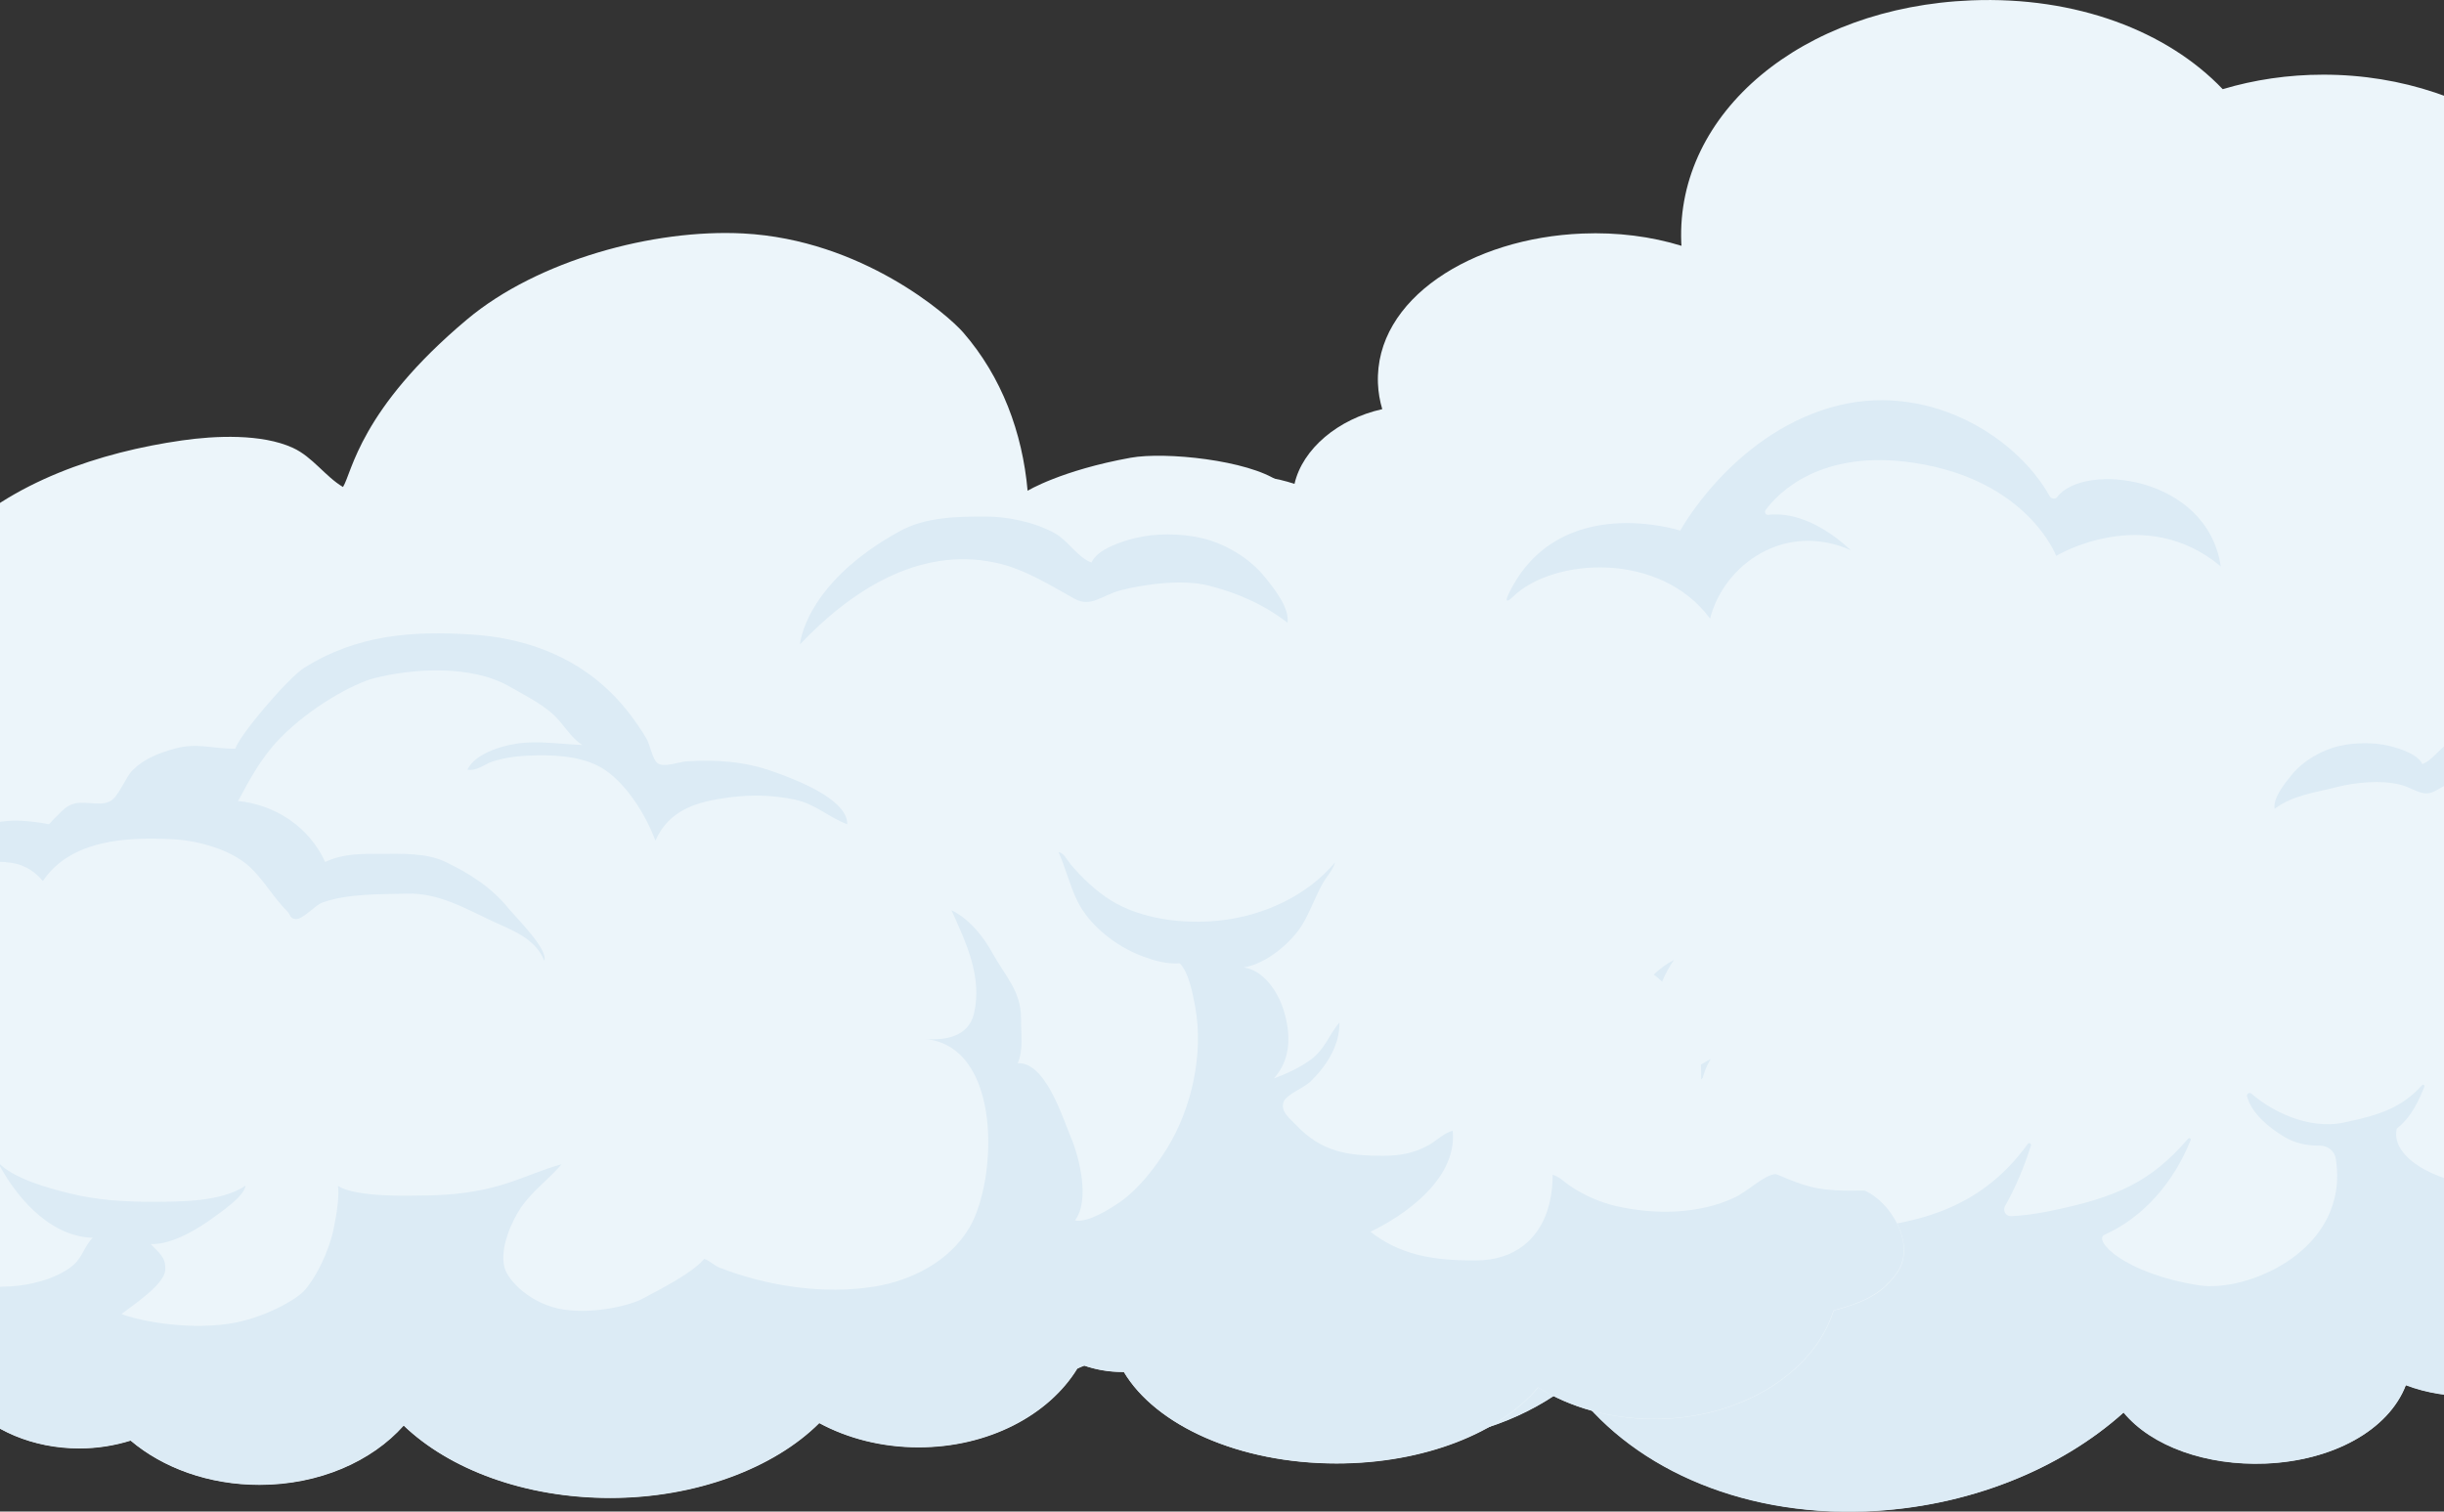 <svg width="430" height="266" viewBox="0 0 430 266" fill="none" xmlns="http://www.w3.org/2000/svg">
<rect x="0" y="0" width="430" height="266" fill="#333333" stroke="none"/>
<g clip-path="url(#clip0_4568_5482)">
<path d="M698.847 202.501C698.468 202.513 698.089 202.551 697.71 202.589C697.761 202.046 697.786 201.49 697.761 200.921C697.495 194.175 691.469 188.123 683.535 185.583C686.213 181.73 687.679 177.131 687.489 172.368C687.009 160.328 676.169 149.5 662.259 150.056C659.062 150.182 656.055 150.915 653.314 152.09C649.195 142.122 638.342 136.07 627.148 136.512C625.43 136.575 623.737 136.803 622.082 137.157C615.626 123.562 601.627 114.188 584.71 114.857C569.713 115.451 557.003 123.752 550.282 135.438C545.633 128.186 536.953 123.297 526.997 123.297C521.198 123.297 515.841 124.965 511.445 127.782C509.436 120.303 503.801 113.96 496.145 110.094C502.348 104.106 506.1 96.323 506.1 87.82C506.1 68.907 487.617 53.582 464.812 53.582C463.574 53.582 462.348 53.632 461.135 53.721C459.316 31.055 436.587 13.14 408.779 13.14C402.563 13.14 396.6 14.037 391.066 15.692C381.313 5.471 365.305 -0.67 346.859 0.063C317.055 1.251 294.895 19.798 295.805 42.691C295.805 42.88 295.83 43.07 295.843 43.259C290.524 41.617 284.56 40.846 278.407 41.099C259.001 41.87 241.857 52.571 242.438 67.479C242.501 69.046 242.766 70.562 243.196 72.002C235.401 73.733 229.159 79.014 227.757 85.154C224.523 84.081 220.922 83.525 217.081 83.676C203.209 84.232 191.244 93.518 191.661 104.169C191.737 106.203 192.28 108.098 193.177 109.829C173.657 114.529 159.33 130.789 160.025 148.388C160.594 162.766 171.131 175.792 185.786 181.869C184.763 184.282 184.245 186.822 184.346 189.348C184.46 192.204 185.357 194.87 186.873 197.194C179.204 201.262 174.125 208.363 174.416 215.703C174.845 226.67 187.189 236.562 201.465 235.994C203.853 235.905 206.127 235.501 208.288 234.869C215.312 246.316 230.966 254.263 248.149 253.581C259.027 253.151 268.957 249.323 276.31 243.536C286.278 257.687 305.533 266.859 328.375 265.949C346.19 265.242 362.551 258.546 373.656 248.552C378.596 254.541 388.274 257.939 398.584 257.535C410.384 257.068 420.251 251.711 423.309 243.739C426.935 245.128 431.18 245.811 435.4 245.646C442.159 245.381 448.438 242.955 452.14 239.14C458.343 248.881 471.028 255.21 486.505 254.604C504.761 253.884 520.213 243.764 524.205 230.637C528.008 241.565 539.72 250.258 554.742 249.664C563.636 249.31 571.192 245.785 576.485 240.656C580.97 245.596 589.423 248.287 598.254 247.933C605.392 247.655 611.153 245.444 614.767 241.843C620.326 245.848 627.616 248.3 635.487 247.984C645.67 247.579 655.133 242.639 660.78 235.943C663.37 236.79 666.365 237.194 669.65 237.055C674.868 236.853 679.163 235.375 682.208 232.987C687.022 235.691 693.452 237.042 700.224 236.777C713.781 236.234 725.417 229.348 725 218.938C724.583 208.527 712.416 201.97 698.86 202.501H698.847Z" fill="#ECF5FA"/>
<path d="M390.725 99.671C388.312 83.613 366.569 81.301 361.945 87.466C361.603 87.921 360.896 87.808 360.618 87.315C354.655 76.614 338.773 66.835 322.046 71.724C304.623 76.816 295.628 93.379 295.628 93.379C295.628 93.379 274.226 86.405 265.457 104.447C264.8 105.799 265.015 106.165 266.203 105.003C273.291 98.142 292.065 96.942 300.871 108.856C303.309 99.355 314.023 91.674 325.647 96.828C318.862 90.537 313.429 90.309 311.117 90.6C310.662 90.663 310.359 90.132 310.637 89.753C312.836 86.784 320.302 78.989 336.676 81.44C356.765 84.434 361.768 97.826 361.768 97.826C361.768 97.826 377.257 88.439 390.725 99.671Z" fill="#DCEBF5"/>
<path d="M186.873 197.182C185.357 194.857 184.46 192.204 184.346 189.336C184.308 188.388 184.384 187.441 184.51 186.493C184.851 192.355 192.103 195.059 198.623 193.796C198.787 193.758 198.875 193.96 198.736 194.074C196.083 196.234 195.767 197.978 195.868 200.744C196.108 206.708 203.007 208.717 211.977 208.717C216.753 208.717 228.086 204.396 225.849 198.331C221.453 196.676 216.551 181.553 220.783 174.162C218.875 191.269 240.088 202.387 249.096 197.498C241.794 203.145 243.537 213.77 245.281 216.436C247.77 220.226 253.24 225.419 261.01 225.103C268.174 224.825 273.796 220.959 274.504 216.803C274.592 216.31 275.085 216.044 275.552 216.196C278.079 217.017 280.972 217.447 284.004 217.321C287.39 217.182 290.486 216.386 293.063 215.16C293.72 214.844 293.973 214.061 293.606 213.429C292.406 211.281 289.879 202.614 292.848 195.135C285.407 188.287 283.79 174.642 294.516 168.932C287.656 178.938 293.442 186.923 296.222 189.866C297.485 188.54 299.052 187.352 300.997 186.367C293.771 197.952 309.298 217.598 324.914 216.424C338.192 215.425 348.805 212.317 356.777 201.3C356.979 201.01 357.447 201.25 357.333 201.578C356.12 205.432 354.591 209.007 352.772 212.242C352.317 213.05 352.899 214.061 353.833 214.023C355.602 213.947 357.712 213.707 360.264 213.202C372.633 210.713 378.432 207.946 384.989 200.378C385.179 200.163 385.533 200.378 385.431 200.631C382.387 208.173 377.068 214.25 370.27 217.295C368.224 218.218 373.53 224.067 386.872 226.19C395.261 227.529 413.543 220.05 410.953 203.865C410.738 202.551 409.563 201.629 408.224 201.616C405.76 201.616 403.726 201.161 401.856 200.037C399.026 198.319 396.158 195.906 395.349 192.937C395.223 192.494 395.779 192.166 396.133 192.469C399.392 195.324 405.911 198.887 412.368 197.548C419.013 196.171 422.576 194.857 426.139 190.978C426.328 190.776 426.644 190.991 426.543 191.244C424.913 195.388 423.435 197.207 421.679 198.635C420.416 204.421 431.053 208.729 436.271 208.274C447.263 207.314 449.184 199.014 449.512 195.564C449.563 194.996 450.22 194.718 450.662 195.097C453.669 197.636 459.303 200.681 465.09 200.163C465.519 200.125 465.747 200.631 465.431 200.921C460.491 205.369 463.296 214.49 475.121 213.72C480.87 213.341 485.317 211.964 489.903 207.643C494.932 202.892 497.118 198.849 499.834 192.937C499.985 192.595 500.516 192.646 500.567 193.025C501.363 198.344 499.796 203.107 496.549 209.134C495.399 211.269 492.392 213.947 490.902 215.451C494.338 217.889 498.305 218.66 503.7 218.445C509.55 218.218 514.54 215.956 517.61 212.911C516.599 212.583 515.627 212.178 514.692 211.61C510.813 209.247 506.896 205.925 506.012 201.793C505.911 201.338 506.454 201.035 506.795 201.351C510.939 205.154 519.783 210.157 528.513 208.35C537.117 206.556 541.805 204.863 546.416 199.936C546.694 199.633 547.187 199.949 547.01 200.328C544.003 207.011 538.494 211.938 531.571 212.949C528.589 213.379 537.787 217.51 547.199 217.131C560.971 216.588 566.984 213.012 571.444 204.181C575.007 197.131 577.85 189.879 571.773 181.174C571.47 180.732 571.924 180.138 572.43 180.34C582.512 184.295 587.224 196.866 585.443 201.717C592.442 200.593 598.583 197.22 603.181 192.583C603.788 191.964 604.773 191.951 605.367 192.583C608.879 196.348 614.16 198.824 619.884 198.597C620.313 198.584 620.718 198.521 621.135 198.483C622.196 196.108 623.623 193.973 625.291 192.28C625.531 192.04 625.935 192.254 625.885 192.583C624.293 202.437 621.741 212.798 632.303 220.29C635.879 222.324 640.086 223.473 644.508 223.297C651.28 223.031 657.496 221.932 661.261 217.257C658.001 214.137 656.51 206.809 657.887 201.578C658.026 201.022 658.81 201.01 658.949 201.578C663.067 218.432 681.513 222.501 688.411 211.37C688.588 211.092 689.018 211.231 689.005 211.559C688.588 221.288 695.916 223.676 701.576 224.282C717.773 226.025 724.242 216.057 720.338 209.323C723.092 211.926 724.798 215.198 724.949 218.976C725.366 229.386 713.73 236.284 700.174 236.815C693.415 237.08 686.971 235.741 682.158 233.025C679.113 235.413 674.817 236.878 669.599 237.093C666.314 237.219 663.32 236.815 660.73 235.981C655.083 242.677 645.62 247.617 635.436 248.022C627.565 248.337 620.275 245.886 614.716 241.881C611.103 245.482 605.342 247.68 598.203 247.971C589.36 248.325 580.907 245.634 576.435 240.694C571.128 245.823 563.586 249.348 554.691 249.702C539.669 250.296 527.958 241.591 524.155 230.675C520.162 243.802 504.711 253.922 486.454 254.642C470.965 255.261 458.293 248.919 452.089 239.178C448.388 242.981 442.108 245.419 435.349 245.684C431.129 245.849 426.897 245.166 423.258 243.777C420.201 251.749 410.333 257.106 398.533 257.573C388.236 257.977 378.559 254.579 373.606 248.59C362.5 258.584 346.139 265.293 328.325 265.987C305.482 266.897 286.228 257.725 276.26 243.574C268.907 249.361 258.976 253.189 248.098 253.619C230.916 254.301 215.262 246.354 208.237 234.907C206.077 235.526 203.803 235.931 201.415 236.032C187.138 236.6 174.807 226.708 174.365 215.741C174.075 208.401 179.166 201.313 186.822 197.232L186.873 197.182Z" fill="#DCEBF5"/>
<path d="M411.129 138.509C414.465 137.675 418.925 137.232 422.298 138.092C424.825 138.736 426.252 140.378 428.426 139.203C431.862 137.334 435.109 135.274 439.013 134.466C449.133 132.356 458.166 138.218 464.825 145.154C464.825 145.154 464.281 137.207 451.609 130.359C448.211 128.515 444.105 128.439 440.226 128.452C437.232 128.452 433.719 129.197 431.028 130.637C429.335 131.547 427.895 133.897 426.177 134.453C425.381 132.697 422.146 131.699 420.378 131.269C417.712 130.612 414.351 130.663 411.66 131.256C408.489 131.964 405.191 133.897 403.17 136.399C402.02 137.826 399.898 140.391 400.188 142.349C403.347 139.949 407.326 139.481 411.117 138.521L411.129 138.509Z" fill="#DCEBF5"/>
</g>
<g clip-path="url(#clip1_4568_5482)">
<path d="M328.08 209.565C332.272 204.546 327.43 196.376 322.954 192.687C319.872 190.147 314.782 188.925 310.884 188.626C307.908 188.398 301.602 187.728 299.299 189.968C299.535 183.391 297.019 176.959 292.142 172.479C288.693 169.304 285.221 169.46 280.781 169.448C279.458 169.448 275.336 169.664 273.128 170.933C273.459 168.969 273.128 166.465 273.128 165.028C273.14 160.009 271.286 154.403 269.207 149.899C267.034 145.179 263.656 142.795 258.602 141.885C254.693 141.178 247.819 140.052 245.174 143.586C248.138 140.412 248.764 133.62 248.752 129.331C248.728 122.635 249.201 115.58 246.213 109.411C241.265 99.181 234.238 91.107 224.931 84.686C219.546 80.973 205.032 79.452 198.926 80.554C186.691 82.77 180.798 86.363 180.798 86.363C179.888 76.122 176.251 66.311 169.46 58.501C166.803 55.434 151.639 42.186 130.771 41.084C115.075 40.257 94.609 45.779 82.173 56.213C63.265 72.073 61.954 83.141 60.348 85.705C57.242 83.86 54.986 80.398 51.538 78.817C46.058 76.301 37.885 76.661 31.992 77.511C17.667 79.559 1.948 84.746 -8.481 95.311C-11.055 97.923 -13.075 101.169 -15.2 104.164C-17.562 107.506 -21.471 115.963 -21.861 125.474C-21.991 128.529 -21.684 133.045 -20.657 135.919C-19.759 138.423 -18.366 138.938 -21.471 139.848C-23.337 140.388 -24.767 140.699 -26.195 142.136C-28.109 144.041 -30.612 146.808 -32.041 149.108C-36.801 144.029 -43.497 140.843 -50.949 140.843C-59.145 140.843 -66.444 144.688 -71.239 150.677C-72.325 148.066 -74.888 142.999 -80.025 138.1C-86.143 132.266 -94.729 131.104 -102.57 131.092C-110.708 131.08 -121.36 135.692 -127.643 140.939C-132.261 144.796 -134.564 149.024 -135.532 152.63C-136.949 152.354 -138.402 152.199 -139.902 152.199C-152.503 152.199 -162.719 162.56 -162.719 175.342C-162.719 175.845 -162.671 176.324 -162.648 176.815C-164.774 176.312 -166.97 176.012 -169.238 176.012C-181.485 176.012 -191.913 183.81 -196.023 194.771C-203.51 196.065 -209.616 201.419 -212.072 208.535C-213.537 208.115 -215.131 207.876 -216.796 207.876C-224.095 207.876 -230.012 212.248 -230.012 217.638C-230.012 217.638 -230.012 217.662 -230.012 217.674C-230 220.657 -228.169 223.328 -225.311 225.113C-224.367 225.7 -223.304 226.191 -222.146 226.575C-222.914 228.395 -223.351 230.324 -223.351 232.348C-223.351 233.522 -223.197 234.66 -222.926 235.762C-220.835 244.507 -210.927 251.131 -198.987 251.131C-190.708 251.131 -183.41 247.945 -179.005 243.081C-174.103 250.4 -164.218 255.419 -152.786 255.419C-141.354 255.419 -132.095 250.712 -127.041 243.764C-121.112 248.592 -112.727 251.61 -103.409 251.61C-98.803 251.61 -94.433 250.867 -90.465 249.538C-82.222 259.109 -66.881 265.553 -49.296 265.553C-30.034 265.553 -13.464 257.827 -5.977 246.735C-1.536 251.67 5.739 254.904 13.97 254.904C17.159 254.904 20.194 254.401 22.993 253.527C28.65 258.318 36.704 261.313 45.656 261.313C56.155 261.313 65.426 257.192 71.036 250.879C79.067 258.582 92.341 263.625 107.363 263.625C122.386 263.625 136.18 258.402 144.151 250.448C149.123 253.131 155.146 254.713 161.618 254.713C173.901 254.713 184.518 249.059 189.549 240.865C189.95 240.662 190.364 240.494 190.789 240.338C192.844 241.045 195.099 241.452 197.485 241.452C197.58 241.452 197.662 241.452 197.757 241.452C203.343 250.844 217.987 257.552 235.171 257.552C250.642 257.552 264.034 252.113 270.636 244.183C276.222 247.657 283.32 249.741 291.055 249.741C306.349 249.741 319.175 241.608 322.647 230.635C323.119 230.504 323.58 230.372 324.041 230.24C324.147 230.204 324.253 230.18 324.359 230.144C324.832 230.001 325.292 229.857 325.753 229.701C325.824 229.677 325.895 229.653 325.954 229.629C326.379 229.485 326.804 229.318 327.217 229.15C327.288 229.126 327.347 229.102 327.418 229.066C327.855 228.886 328.28 228.683 328.705 228.467C328.8 228.419 328.883 228.371 328.977 228.323C329.402 228.096 329.816 227.844 330.229 227.581C330.264 227.557 330.312 227.521 330.347 227.497C330.725 227.233 331.091 226.946 331.445 226.634C331.516 226.575 331.587 226.515 331.658 226.455C332.024 226.119 332.378 225.76 332.733 225.365C332.804 225.281 332.874 225.197 332.945 225.113C333.3 224.694 333.642 224.251 333.961 223.748C337.008 219.004 332.851 211.649 328.08 209.565Z" fill="#ECF5FA"/>
<path d="M328.079 209.565C328.244 209.361 324.087 209.864 319.8 209.109C316.375 208.511 312.703 206.594 312.384 206.618C310.411 206.738 307.553 209.637 305.144 210.763C298.861 213.709 291.126 213.781 284.394 212.26C281.477 211.601 278.477 210.259 276.009 208.535C275.076 207.888 274.273 207.025 273.175 206.738C273.175 212.092 271.474 216.512 268.096 219.16C265.959 220.837 263.148 221.807 259.664 221.819C259.345 221.819 259.05 221.819 258.743 221.819C252.082 221.771 246.307 220.837 241.122 216.764C244.146 215.314 247.701 213.122 250.547 210.343C253.724 207.241 256.015 203.396 255.59 199.011C254.172 199.287 252.684 200.796 251.303 201.551C248.645 203 246.248 203.396 243.284 203.396C236.965 203.396 232.466 202.677 228.002 197.945C226.998 196.891 225.108 195.502 225.888 193.789C226.419 192.603 229.454 191.381 230.446 190.435C233.304 187.739 235.749 183.978 235.666 179.917C233.777 182.169 233.092 184.697 230.553 186.53C228.687 187.883 226.23 189.033 224.14 189.776C227.175 186.35 227.151 182.038 225.84 177.761C224.825 174.455 222.262 170.694 218.79 170.25C222.864 169.628 227.222 165.83 229.124 162.728C230.529 160.428 231.415 157.745 232.761 155.397C233.434 154.223 234.556 153.049 234.887 151.767C229.974 157.637 222.333 161.171 214.574 161.997C208.338 162.668 200.768 161.805 195.359 158.392C192.761 156.75 190.351 154.462 188.367 152.103C187.706 151.324 187.116 149.994 186.242 149.97C187.47 152.678 188.19 155.768 189.548 158.547C191.686 162.931 196.469 166.609 201.039 168.298C203.201 169.089 205.22 169.675 207.559 169.532C209.141 171.005 209.921 175.162 210.287 177.186C211.787 185.416 209.696 194.975 205.386 202.006C203.331 205.348 200.414 209.145 197.189 211.433C195.43 212.679 191.332 215.279 189.135 214.763C191.792 211.266 189.938 203.743 188.391 200.09C186.903 196.568 183.915 186.817 179.049 187.117C180.1 184.757 179.616 181.87 179.64 179.318C179.675 174.431 176.924 171.904 174.55 167.615C171.278 161.71 167.405 160.2 167.405 160.2C169.956 165.854 172.849 171.844 171.373 178.324C170.428 182.469 166.295 183.14 162.681 182.828C176.439 184.05 175.506 207.72 170.534 216.081C167.062 221.915 160.508 225.329 153.882 226.407C144.978 227.856 134.892 226.347 126.507 223.041C125.716 222.729 124.641 221.723 123.909 221.543C121.594 224.239 115.571 227.161 113.008 228.575C111.213 229.569 104.871 231.318 99.167 230.456C93.463 229.593 89.388 225.413 88.762 223.053C87.865 219.639 90.073 214.871 91.608 212.583C93.604 209.625 96.51 207.588 98.801 204.893C95.636 205.731 92.506 207.169 89.353 208.187C86.176 209.217 83.105 209.816 79.94 210.116C77.933 210.307 75.889 210.391 73.775 210.391C72.465 210.391 62.58 210.787 59.474 208.69C59.686 210.415 59.344 212.823 59.013 214.62C58.859 215.47 58.706 216.189 58.623 216.62C58.352 217.986 56.804 223.22 53.675 226.982C52.293 228.647 46.329 232.085 40.164 232.971C32.393 234.085 24.055 232.324 21.375 231.234C23.264 229.797 28.886 226.059 29.063 223.58C29.24 221.196 28 220.561 26.524 218.932C30.22 219.1 34.956 216.201 37.826 214.069C38.275 213.733 38.971 213.242 39.715 212.667C41.274 211.457 43.058 209.888 43.199 208.666C38.901 211.529 31.779 211.481 26.795 211.493C21.788 211.493 17.218 211.218 12.328 210.032C8.703 209.157 2.148 207.373 -0.403 204.474C-0.403 204.474 3.577 212.871 10.592 216.345C12.316 217.195 14.23 217.77 16.308 217.83C14.938 219.16 14.489 221.22 12.99 222.55C10.557 224.706 6.423 225.904 3.246 226.251C1.121 226.491 -0.923 226.491 -2.942 226.335C-4.383 226.227 -5.8 226.023 -7.205 225.76C-9.78 225.269 -12.331 224.538 -14.905 223.64C-17.634 222.693 -18.425 222.526 -20.397 224.754C-23.704 228.467 -27.896 229.509 -32.396 230.288C-34.132 230.587 -39.73 230.12 -42.836 227.988C-45.93 225.856 -47.029 224.682 -47.95 222.19C-44.112 221.184 -40.994 219.016 -38.892 215.554C-37.38 213.074 -34.782 209.349 -34.652 206.354C-37.037 207.181 -39.187 209.277 -41.584 210.379C-46.733 212.715 -52.473 214.296 -57.87 215.83C-61.389 216.836 -68.133 218.022 -73.388 216.968C-76.884 216.261 -79.73 214.584 -80.498 211.146C-82.529 212.907 -85.139 214.033 -87.95 214.692C-92.544 215.77 -97.705 215.602 -101.886 214.907C-107.2 214.021 -113.082 212.811 -117.794 210.092C-119.494 209.109 -121.089 207.588 -122.707 206.306C-123.616 205.588 -124.526 204.929 -125.459 204.498C-125.459 205.492 -125.045 206.438 -124.455 207.361C-122.683 210.104 -119.282 212.751 -120.05 216.261C-120.522 218.453 -124.419 218.788 -126.58 219.22C-127.336 219.363 -128.057 219.459 -128.777 219.519C-130.749 219.675 -132.627 219.519 -134.576 219.172C-135.06 219.088 -135.532 219.004 -136.028 218.896C-135.391 219.519 -135.154 220.262 -135.214 221.028C-135.332 221.436 -135.438 221.855 -135.532 222.274C-136.064 223.532 -137.186 224.67 -138.296 225.137C-140.351 226.011 -150.732 226.275 -151.027 222.957C-153.944 222.466 -157.416 224.706 -160.522 224.742C-163.782 224.79 -167.148 224.897 -170.336 224.454C-173.112 224.059 -175.722 223.364 -178.273 222.49L-179.028 222.226C-181.638 221.304 -184.213 220.238 -186.847 219.148C-186.327 219.483 -184.567 224.143 -186.032 226.778C-187.85 230.048 -193.33 231.366 -196.767 231.366C-198.586 231.366 -200.7 231.45 -202.696 231.162C-205.14 230.815 -207.431 229.929 -208.813 227.665C-210.514 224.874 -209.002 223.843 -207.349 221.843C-217.47 222.514 -225.158 221.328 -229.433 217.063C-229.646 217.255 -229.847 217.435 -230.036 217.626C-230.024 220.609 -228.193 223.28 -225.335 225.065C-225.323 225.065 -225.3 225.077 -225.288 225.089C-224.355 225.664 -223.304 226.155 -222.17 226.527C-222.359 226.982 -222.536 227.437 -222.678 227.916C-222.82 228.383 -222.95 228.85 -223.056 229.318C-223.08 229.425 -223.091 229.533 -223.115 229.641C-223.186 230.012 -223.257 230.396 -223.304 230.779C-223.363 231.282 -223.387 231.785 -223.387 232.3C-223.387 233.474 -223.233 234.612 -222.961 235.714C-220.871 244.459 -210.963 251.083 -199.023 251.083C-190.744 251.083 -183.445 247.897 -179.04 243.033C-174.139 250.352 -164.254 255.371 -152.822 255.371C-141.39 255.371 -132.131 250.664 -127.076 243.716C-121.148 248.544 -112.763 251.562 -103.445 251.562C-98.839 251.562 -94.469 250.819 -90.501 249.49C-82.258 259.061 -66.917 265.505 -49.332 265.505C-30.07 265.505 -13.5 257.779 -6.013 246.687C-1.572 251.622 5.703 254.856 13.934 254.856C17.123 254.856 20.158 254.353 22.957 253.479C28.614 258.27 36.669 261.265 45.62 261.265C56.12 261.265 65.39 257.144 71 250.831C79.031 258.534 92.305 263.577 107.327 263.577C122.35 263.577 136.144 258.354 144.115 250.4C149.087 253.083 155.111 254.665 161.582 254.665C164.653 254.665 167.617 254.317 170.416 253.658C173.215 253 175.849 252.041 178.258 250.819C183.077 248.388 186.986 244.926 189.501 240.829C189.903 240.626 190.316 240.458 190.741 240.302C192.796 241.009 195.052 241.416 197.437 241.416C197.532 241.416 197.615 241.416 197.709 241.416C203.295 250.807 217.94 257.516 235.123 257.516C250.594 257.516 263.987 252.077 270.588 244.147C276.174 247.621 283.272 249.705 291.008 249.705C306.302 249.705 319.127 241.572 322.599 230.599C322.859 230.527 323.119 230.456 323.379 230.372C323.58 230.312 323.792 230.252 323.993 230.192C324.099 230.156 324.205 230.132 324.312 230.096C324.383 230.072 324.442 230.048 324.513 230.036C324.914 229.917 325.316 229.797 325.705 229.653C325.776 229.629 325.847 229.605 325.906 229.581C326.331 229.437 326.756 229.27 327.17 229.102C327.241 229.078 327.3 229.054 327.371 229.018C327.441 228.994 327.5 228.958 327.571 228.922C327.937 228.767 328.304 228.599 328.658 228.407C328.752 228.359 328.835 228.311 328.929 228.264C329.355 228.036 329.768 227.784 330.181 227.521C330.217 227.497 330.264 227.461 330.299 227.437C330.358 227.401 330.406 227.353 330.465 227.305C330.784 227.078 331.091 226.838 331.398 226.574C331.469 226.515 331.539 226.455 331.61 226.395C331.835 226.191 332.047 225.964 332.26 225.736C332.402 225.592 332.543 225.46 332.685 225.305C332.756 225.221 332.827 225.137 332.898 225.053C333.252 224.634 333.594 224.191 333.913 223.688C336.96 218.944 332.803 211.589 328.032 209.505L328.079 209.565Z" fill="#DCEBF5"/>
<path d="M1.026 151.743C3.754 151.887 5.809 153.001 7.545 155.037C12.458 147.742 22.32 147.287 30.291 147.683C34.72 147.898 40.59 149.455 43.944 152.558C46.388 154.822 48.124 157.984 50.486 160.32C51.148 160.979 50.935 161.614 51.986 161.734C53.262 161.889 55.399 159.302 56.745 158.823C61.186 157.23 67.02 157.385 71.673 157.266C77.153 157.122 81.712 159.805 86.589 162.081C90.168 163.746 94.159 165.112 95.766 169.065C96.474 167.04 90.841 161.542 89.4 159.781C86.4 156.092 82.468 153.624 78.287 151.636C74.945 150.054 70.551 150.258 66.938 150.258C63.395 150.258 60.348 150.21 57.206 151.695C54.407 145.502 48.361 141.585 41.865 140.962C42.491 140.148 44.995 134.278 49.329 129.858C54.643 124.432 62.178 120.287 65.839 119.353C72.854 117.568 82.94 117.041 89.483 120.73C91.998 122.156 94.927 123.641 97.136 125.546C99.061 127.199 100.336 129.81 102.462 131.104C99.108 130.972 95.766 130.469 92.4 130.697C89.306 130.9 83.743 132.314 82.243 135.428C83.814 135.788 85.196 134.494 86.66 134.015C89.164 133.188 91.88 132.973 94.49 132.925C98.482 132.853 103.253 133.272 106.572 135.584C110.422 138.267 113.658 143.49 115.311 147.934C117.791 142.4 122.74 141.046 128.408 140.316C132.294 139.812 136.061 139.908 139.958 140.747C143.466 141.49 145.97 143.933 149.076 145.047C149.099 140.483 139.427 136.997 136.026 135.776C131.113 134.003 125.869 133.619 120.649 134.003C119.551 134.087 116.799 135.093 115.724 134.338C114.791 133.679 114.355 130.996 113.74 129.978C111.945 126.983 109.831 124.168 107.363 121.761C100.643 115.22 91.963 112.225 82.964 111.662C72.547 111.016 62.91 111.65 53.545 117.508C50.687 119.293 42.172 129.307 41.404 131.751C37.779 131.835 34.661 130.649 30.846 131.715C28 132.505 25.473 133.452 23.382 135.488C22.012 136.818 20.902 140.268 19.308 141.034C17.147 142.076 14.348 140.495 12.021 141.849C11.1 142.388 10.51 143.131 9.742 143.873C8.148 145.407 9.199 145.083 7.203 144.796C3.931 144.328 0.967 144.125 -2.174 145.179C-8.256 147.215 -10.5 151.168 -13.524 156.379C-11.504 154.738 -9.65 153.325 -6.816 152.522C-4.3 151.803 -1.596 151.576 1.014 151.707L1.026 151.743Z" fill="#DCEBF5"/>
<path d="M175.022 98.989C180.183 100.079 184.505 102.846 189.064 105.374C191.946 106.967 193.847 104.751 197.201 103.876C201.677 102.714 208.267 101.936 212.684 103.062C217.715 104.343 222.344 106.356 226.525 109.59C226.927 106.955 224.104 103.505 222.569 101.588C219.888 98.222 215.518 95.611 211.302 94.665C207.724 93.862 203.271 93.802 199.74 94.689C197.39 95.276 193.079 96.617 192.04 98.989C189.761 98.246 187.848 95.084 185.604 93.85C182.037 91.898 177.384 90.903 173.404 90.903C168.255 90.903 162.811 90.999 158.299 93.479C141.482 102.714 140.75 113.399 140.75 113.399C149.595 104.056 161.582 96.162 175.022 99.001V98.989Z" fill="#DCEBF5"/>
</g>
<defs>
<clipPath id="clip0_4568_5482">
<rect width="565" height="266" fill="white" transform="translate(160)"/>
</clipPath>
<clipPath id="clip1_4568_5482">
<rect width="565" height="224.565" fill="white" transform="translate(-230 41)"/>
</clipPath>
</defs>
</svg>
